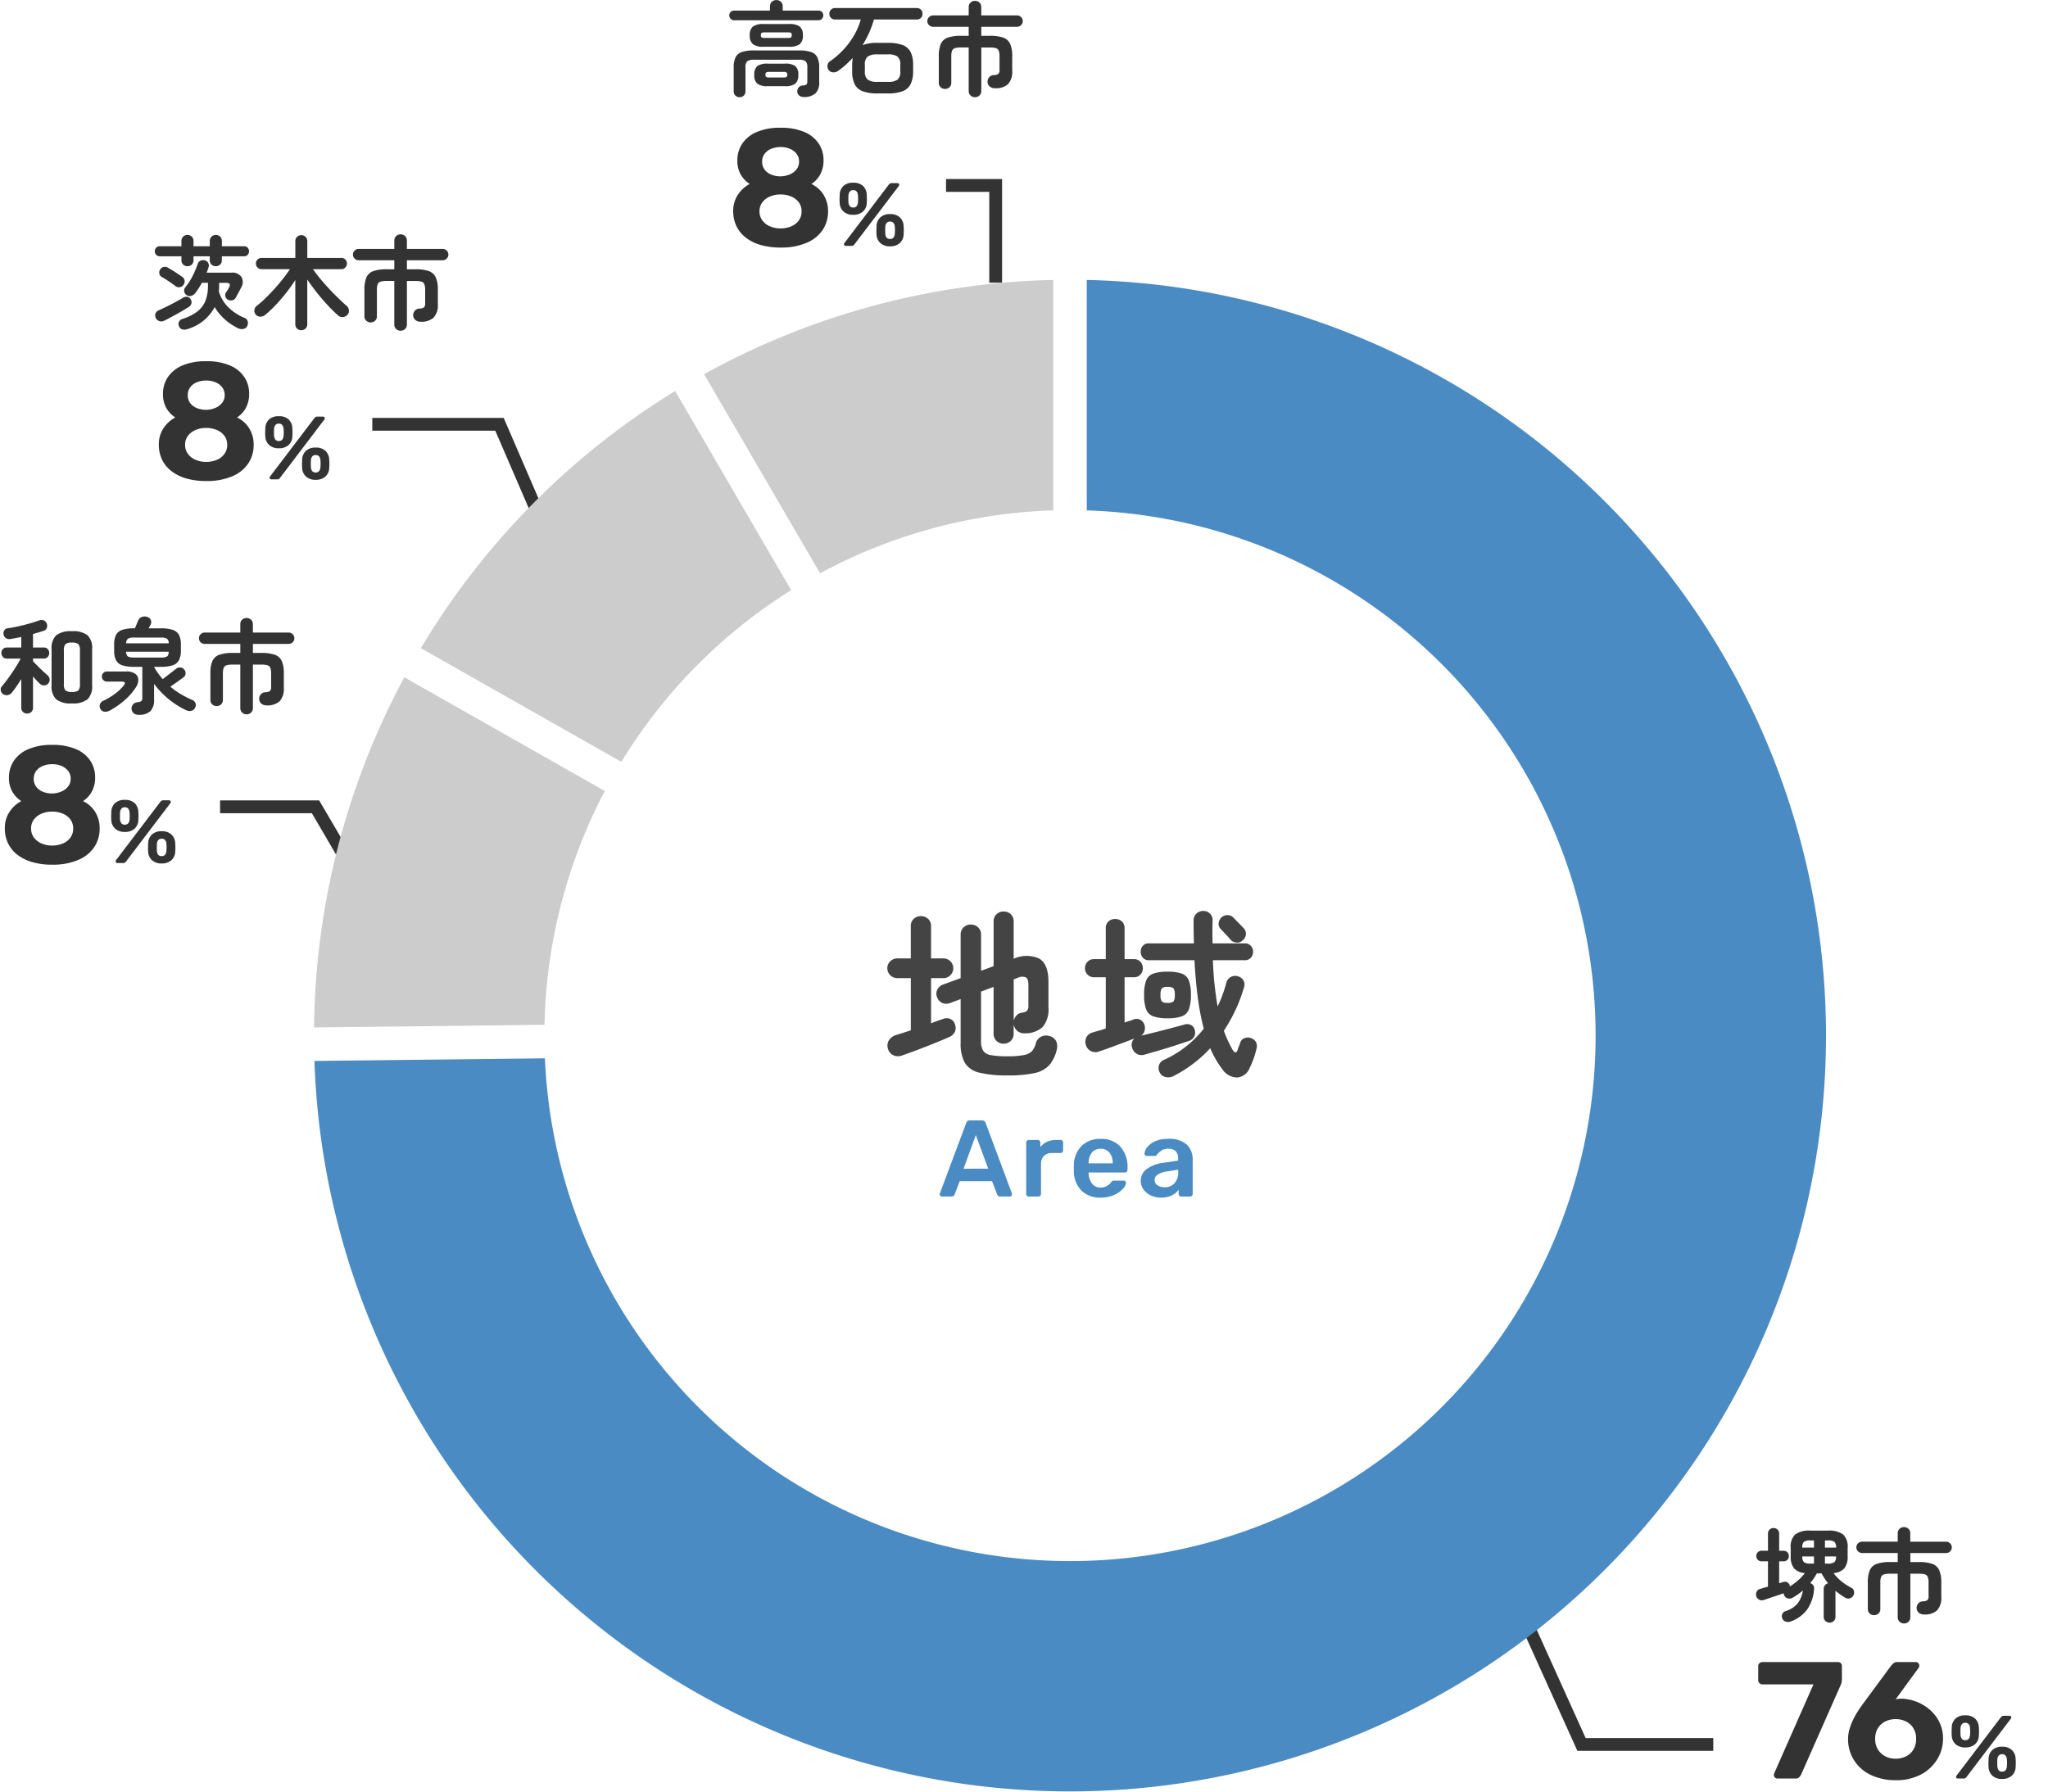 <svg xmlns="http://www.w3.org/2000/svg" width="320" height="280" viewBox="0 0 320 280"><defs><clipPath id="a"><path transform="translate(762.5 2084.03)" fill="#fff" d="M0 0h320v280H0z"/></clipPath></defs><g transform="translate(-762.5 -2084.03)" clip-path="url(#a)"><path d="M1030.199 2357.658h-21.234l-.266-.588-8.18-18.107 1.823-.824 7.914 17.52h19.943zm-181.568-186.065l-8.742-20.248H820.67v-2h20.533l9.263 21.455zm70.443-43.388h-2v-14.191h-6.756v-2h8.756zm-104.098 89.332q-2.948-5.057-3.751-6.414h-14.337v-2h15.481l.29.492c.013.023 1.375 2.334 4.045 6.914zm233.405 120.088a.923.923 0 01-.656-.256.88.88 0 01-.272-.672v-4.32a.886.886 0 01.2-.6.884.884 0 01.488-.3 9.779 9.779 0 01-1.024-1.552h-.736a8.671 8.671 0 01-1.04 1.536.753.753 0 01.464.312.782.782 0 01.144.552 6.362 6.362 0 01-1.096 3.272 5.551 5.551 0 01-2.52 1.836 1.2 1.2 0 01-.816.032.862.862 0 01-.544-.528.814.814 0 01.02-.688.829.829 0 01.508-.432 3.782 3.782 0 001.9-1.232 4.245 4.245 0 00.8-1.984 10.05 10.05 0 01-1.584 1.12.988.988 0 01-.744.12.849.849 0 01-.58-.444q-.032-.08-.064-.176a.6.6 0 01-.036-.188q-.448.16-1.04.36l-1.14.384-.936.312a.922.922 0 01-.7-.048.887.887 0 01-.456-.56.912.912 0 01.056-.7.864.864 0 01.552-.432l.576-.168.64-.184v-3.956h-1.004a.772.772 0 01-.592-.244.835.835 0 01-.224-.592.815.815 0 01.224-.576.772.772 0 01.592-.24h1.008v-2.672a.836.836 0 01.256-.64.859.859 0 01.608-.24.879.879 0 01.624.24.836.836 0 01.256.64v2.68h.7a.772.772 0 01.592.24.815.815 0 01.224.576.835.835 0 01-.216.584.772.772 0 01-.592.24h-.708v3.424l.592-.176a.872.872 0 01.648.024.762.762 0 01.408.5.526.526 0 00.032.16 10.539 10.539 0 001.28-.96 7.594 7.594 0 001.072-1.128 2.519 2.519 0 01-1.7-.736 2.887 2.887 0 01-.528-1.92v-1.28a2.629 2.629 0 01.712-2.112 3.705 3.705 0 012.36-.592h2.736a3.742 3.742 0 012.368.592 2.612 2.612 0 01.72 2.112v1.28a2.919 2.919 0 01-.52 1.92 2.486 2.486 0 01-1.688.736 7.492 7.492 0 001.24 1.288 9.946 9.946 0 001.58 1.028.725.725 0 01.384.528.989.989 0 01-.112.672.9.9 0 01-.584.44.92.92 0 01-.728-.136 11.307 11.307 0 01-1.472-1.052v4.048a.88.88 0 01-.272.672.9.9 0 01-.64.256zm-3.008-9.228h.56v-1.12h-1.824a1.155 1.155 0 00.264.9 1.656 1.656 0 001 .22zm-1.264-2.5h1.824v-1.12h-.56a1.707 1.707 0 00-1 .208 1.153 1.153 0 00-.264.912zm3.536 2.5h.464a1.656 1.656 0 001-.216 1.193 1.193 0 00.28-.9h-1.744zm0-2.5h1.748a1.189 1.189 0 00-.28-.912 1.707 1.707 0 00-1-.208h-.464zm12.348 11.856a.967.967 0 01-.688-.272.944.944 0 01-.288-.72v-6.784h-1.164a3.43 3.43 0 00-.952.1.7.7 0 00-.472.4 2.293 2.293 0 00-.128.872v4.132a.932.932 0 01-.28.712.975.975 0 01-.7.264.983.983 0 01-.684-.26.919.919 0 01-.288-.712v-4.132a4.823 4.823 0 01.312-1.928 1.829 1.829 0 011.08-.984 6.2 6.2 0 012.112-.288h1.168v-1.408h-5.568a.862.862 0 01-.632-.264.844.844 0 01-.264-.616.862.862 0 01.264-.632.862.862 0 01.632-.264h5.568v-1.3a.919.919 0 01.288-.712.983.983 0 01.684-.26 1 1 0 01.7.264.919.919 0 01.288.712v1.3h5.592a.862.862 0 01.632.264.862.862 0 01.264.632.844.844 0 01-.264.616.862.862 0 01-.632.264h-5.58v1.408h1.312a6.193 6.193 0 012.12.288 1.859 1.859 0 011.08.984 4.715 4.715 0 01.32 1.928v2.24a2.862 2.862 0 01-.656 2.112 2.839 2.839 0 01-2.048.64 1.185 1.185 0 01-.808-.272 1.01 1.01 0 01-.344-.72 1.029 1.029 0 01.24-.7.96.96 0 01.716-.36 1.275 1.275 0 00.736-.192.838.838 0 00.176-.624v-2.128a2.293 2.293 0 00-.128-.872.7.7 0 00-.456-.4 3.327 3.327 0 00-.952-.1h-1.308v6.78a.944.944 0 01-.288.72.987.987 0 01-.712.272zm-19.782 24.234a.509.509 0 01-.39-.169.574.574 0 01-.156-.4.639.639 0 01.052-.234l6.136-13.913h-7.982a.646.646 0 01-.455-.184.582.582 0 01-.195-.442v-2.21a.611.611 0 01.195-.468.646.646 0 01.455-.182h11.778a.624.624 0 01.481.182.661.661 0 01.169.468v1.95a2.57 2.57 0 01-.065.637 2.639 2.639 0 01-.195.507l-6.11 13.834a2.181 2.181 0 01-.273.39.751.751 0 01-.611.234zm18.538.26a8.827 8.827 0 01-3.965-.832 6.291 6.291 0 01-2.6-2.3 6.1 6.1 0 01-.923-3.315 5.4 5.4 0 01.232-1.561 9.577 9.577 0 01.572-1.469 12.33 12.33 0 01.689-1.235q.351-.546.585-.884l4.68-6.344q.13-.13.338-.325a.8.8 0 01.572-.195h2.914a.509.509 0 01.39.169.574.574 0 01.156.4.707.707 0 01-.026.195.323.323 0 01-.078.143l-3.592 4.917a3.284 3.284 0 01.481-.078q.273-.026.481-.026a7.162 7.162 0 012.4.52 6.971 6.971 0 012.067 1.287 6.125 6.125 0 011.443 1.937 5.727 5.727 0 01.533 2.5 6.113 6.113 0 01-.9 3.224 6.564 6.564 0 01-2.536 2.375 8.079 8.079 0 01-3.913.897zm-.056-3.354a3.6 3.6 0 001.586-.351 2.8 2.8 0 001.174-1.055 3.108 3.108 0 00.442-1.69 3.092 3.092 0 00-.442-1.7 2.823 2.823 0 00-1.17-1.04 3.6 3.6 0 00-1.59-.352 3.6 3.6 0 00-1.586.351 2.823 2.823 0 00-1.17 1.04 3.092 3.092 0 00-.442 1.7 3.04 3.04 0 00.455 1.69 2.9 2.9 0 001.17 1.053 3.521 3.521 0 001.573.354zm9.748 3.094q-.308 0-.308-.28a.241.241 0 01.06-.154l6.916-9.1a.97.97 0 01.2-.2.477.477 0 01.28-.07h.868q.308 0 .308.28a.241.241 0 01-.056.154l-6.916 9.1a1.092 1.092 0 01-.189.2.472.472 0 01-.287.07zm6.888.07a2.15 2.15 0 01-1.505-.5 1.913 1.913 0 01-.609-1.344 6.415 6.415 0 01-.021-.644q.007-.28.021-.672a1.94 1.94 0 01.578-1.362 2.124 2.124 0 011.533-.518 2.124 2.124 0 011.533.518 1.94 1.94 0 01.581 1.358q.028.392.028.672t-.028.644a1.84 1.84 0 01-.609 1.344 2.182 2.182 0 01-1.502.504zm0-1.148a.7.7 0 00.42-.112.686.686 0 00.231-.294 1.179 1.179 0 00.091-.378q.028-.322.028-.581t-.028-.581a.985.985 0 00-.182-.532.637.637 0 00-.56-.238.619.619 0 00-.553.238 1.124 1.124 0 00-.189.532q-.014.322-.014.581t.014.581a2.031 2.031 0 00.091.378.583.583 0 00.224.294.734.734 0 00.427.112zm-5.754-3.78a2.169 2.169 0 01-1.505-.5 1.888 1.888 0 01-.609-1.337 6.321 6.321 0 01-.021-.637q.007-.273.021-.665a1.931 1.931 0 01.581-1.365 2.142 2.142 0 011.533-.511 2.137 2.137 0 011.54.511 1.945 1.945 0 01.578 1.368q.028.392.028.665t-.028.637a1.828 1.828 0 01-.6 1.337 2.2 2.2 0 01-1.518.497zm0-1.134a.7.7 0 00.418-.108.686.686 0 00.231-.294 1.159 1.159 0 00.091-.364q.028-.336.028-.595t-.028-.567a1.022 1.022 0 00-.182-.539.63.63 0 00-.56-.245.611.611 0 00-.553.245 1.169 1.169 0 00-.189.539q-.014.308-.014.567t.014.595a1.757 1.757 0 00.1.364.639.639 0 00.224.294.7.7 0 00.42.108z" fill="#333"/><path d="M919.932 2252.102a17.675 17.675 0 01-4.41-.434 3.564 3.564 0 01-2.268-1.538 6.142 6.142 0 01-.654-3.124v-6.832l-1.652.616a1.636 1.636 0 01-1.19 0 1.439 1.439 0 01-.826-.9 1.4 1.4 0 01.014-1.176 1.6 1.6 0 01.91-.812l2.744-1.004v-6.748a1.554 1.554 0 01.462-1.19 1.594 1.594 0 011.134-.434 1.594 1.594 0 011.134.434 1.554 1.554 0 01.462 1.19v5.6l1.96-.728v-6.972a1.474 1.474 0 01.462-1.148 1.588 1.588 0 011.106-.42 1.588 1.588 0 011.106.42 1.474 1.474 0 01.462 1.148v5.824a4.8 4.8 0 013.962-.042q1.47.826 1.47 3.654v3.976a4.337 4.337 0 01-.882 3.052 3.954 3.954 0 01-2.786 1.008 1.711 1.711 0 01-1.152-.336 1.7 1.7 0 01-.616-1.064v1.428a1.518 1.518 0 01-.462 1.162 1.559 1.559 0 01-1.106.434 1.559 1.559 0 01-1.106-.434 1.518 1.518 0 01-.462-1.162v-7.28l-1.96.728v7.732a2.858 2.858 0 00.322 1.5 1.76 1.76 0 001.218.7 14 14 0 002.6.182 12.8 12.8 0 002.59-.2 2.234 2.234 0 001.26-.644 3.018 3.018 0 00.574-1.2 1.573 1.573 0 01.826-1.022 1.732 1.732 0 011.386-.07 1.536 1.536 0 011.008.882 2.06 2.06 0 01.028 1.3 5.672 5.672 0 01-1.158 2.348 4.308 4.308 0 01-2.3 1.232 19.052 19.052 0 01-4.21.364zm-16.432-3.136a1.8 1.8 0 01-1.414-.014 1.584 1.584 0 01-.854-1.05 1.569 1.569 0 01.168-1.302 2.04 2.04 0 011.176-.826q.42-.14 1.008-.322t1.232-.406v-8.148h-2.132a1.477 1.477 0 01-1.078-.462 1.477 1.477 0 01-.462-1.078 1.463 1.463 0 01.462-1.092 1.5 1.5 0 011.078-.448h2.128v-5.04a1.474 1.474 0 01.462-1.148 1.588 1.588 0 011.106-.42 1.624 1.624 0 011.134.42 1.474 1.474 0 01.462 1.148v5.04h1.932a1.486 1.486 0 011.092.448 1.486 1.486 0 01.448 1.092 1.5 1.5 0 01-.448 1.078 1.463 1.463 0 01-1.092.462h-1.932v7.056q.5-.2.966-.364t.826-.28a1.474 1.474 0 011.2-.042 1.312 1.312 0 01.728.8 1.666 1.666 0 01.032 1.162 1.728 1.728 0 01-1.008.91q-.672.308-1.6.686t-1.96.784q-1.036.406-1.988.756t-1.672.6zm17.388-5.4a1.841 1.841 0 01.448-.84 1.279 1.279 0 01.812-.42 1.568 1.568 0 00.84-.322 1.252 1.252 0 00.2-.826v-3.228q0-.9-.392-1.148a1.575 1.575 0 00-1.316.084l-.588.224zm25 8.624a1.8 1.8 0 01-1.316.154 1.321 1.321 0 01-.872-.714 1.476 1.476 0 01-.112-1.12 1.336 1.336 0 01.784-.84 16.521 16.521 0 006.216-4.872 39.78 39.78 0 01-.938-4.9q-.35-2.66-.518-5.8h-7.108a1.186 1.186 0 01-.952-.392 1.375 1.375 0 01-.336-.924 1.36 1.36 0 01.336-.938 1.207 1.207 0 01.952-.378h7.028q-.028-.868-.042-1.75t-.01-1.806a1.418 1.418 0 01.448-1.106 1.531 1.531 0 011.064-.406 1.455 1.455 0 011.05.42 1.367 1.367 0 01.406 1.092q-.056 1.82 0 3.556h5.012a1.251 1.251 0 01.966.378 1.328 1.328 0 01.35.938 1.342 1.342 0 01-.35.924 1.229 1.229 0 01-.966.392h-4.96q.056 1.96.252 3.766t.476 3.458q.42-.868.77-1.806a19.061 19.061 0 00.6-1.918 1.406 1.406 0 01.756-.91 1.406 1.406 0 011.148-.042 1.322 1.322 0 01.812 1.82 23.528 23.528 0 01-1.33 3.5 25.888 25.888 0 01-1.776 3.164 18.924 18.924 0 001.4 3.024q.476.728.756-.056a4.115 4.115 0 01.2-.56 5.181 5.181 0 00.2-.532 1.049 1.049 0 01.63-.714 1.475 1.475 0 011.078-.014 1.443 1.443 0 01.742.588 1.39 1.39 0 01.1 1.036 13.52 13.52 0 01-.434 1.5 10.974 10.974 0 01-.63 1.5 2.307 2.307 0 01-1.946 1.526 2.823 2.823 0 01-2.338-1.3 14.783 14.783 0 01-1.886-3.282 20 20 0 01-2.674 2.436 20.186 20.186 0 01-3.038 1.904zm-4.564-3.336a1.47 1.47 0 01-1.232-.14 1.578 1.578 0 01-.7-.952 1.345 1.345 0 01.364-1.432l-1.848.7q-1.036.392-2 .742t-1.638.574a1.618 1.618 0 01-1.288-.028 1.544 1.544 0 01-.812-.98 1.575 1.575 0 01.084-1.2 1.484 1.484 0 011.008-.756q.42-.14.952-.28t1.064-.336v-8.008h-1.85a1.317 1.317 0 01-1.008-.42 1.391 1.391 0 01-.392-.98 1.425 1.425 0 01.392-1.008 1.317 1.317 0 011.008-.42h1.848v-4.788a1.412 1.412 0 01.42-1.106 1.492 1.492 0 011.036-.378 1.53 1.53 0 011.064.378 1.412 1.412 0 01.42 1.106v4.788h1.456a1.306 1.306 0 011.022.42 1.455 1.455 0 01.378 1.008 1.419 1.419 0 01-.378.98 1.306 1.306 0 01-1.022.42h-1.456v7.084q.364-.14.7-.238t.616-.21a1.3 1.3 0 011.12 0 1.4 1.4 0 01.672.812 1.689 1.689 0 01.014.938 1.274 1.274 0 01-.546.742q.98-.224 2.212-.532t2.45-.63q1.218-.322 2.114-.574a1.322 1.322 0 011.032.08 1.116 1.116 0 01.588.812 1.369 1.369 0 01-.112 1.022 1.416 1.416 0 01-.84.658l-1.47.49q-.882.294-1.876.6t-1.932.574zm3.612-5.684a6.7 6.7 0 01-2.212-.294 1.851 1.851 0 01-1.134-1.092 6.236 6.236 0 01-.322-2.254 6.217 6.217 0 01.322-2.268 1.853 1.853 0 011.134-1.078 6.7 6.7 0 012.212-.294 6.567 6.567 0 012.2.294 1.854 1.854 0 011.12 1.078 6.218 6.218 0 01.322 2.268 6.236 6.236 0 01-.322 2.254 1.852 1.852 0 01-1.12 1.092 6.567 6.567 0 01-2.2.294zm11.7-12.152a1.143 1.143 0 01-.938.322 1.375 1.375 0 01-.966-.49 5.141 5.141 0 00-.448-.518q-.308-.322-.6-.644t-.462-.49a1.089 1.089 0 01-.308-.9 1.417 1.417 0 01.42-.868 1.386 1.386 0 01.938-.378 1.232 1.232 0 01.938.378q.168.168.476.49t.63.644q.322.322.462.49a1.209 1.209 0 01.392 1.008 1.381 1.381 0 01-.53.956zm-11.7 9.744a1.287 1.287 0 00.924-.224 1.694 1.694 0 00.2-1.008 1.763 1.763 0 00-.2-1.036 1.287 1.287 0 00-.924-.224 1.234 1.234 0 00-.9.224 1.763 1.763 0 00-.2 1.036 1.694 1.694 0 00.2 1.008 1.234 1.234 0 00.9.224z" fill="#444"/><path d="M773.728 2193.961a3.645 3.645 0 01-2.456-.644 2.819 2.819 0 01-.712-2.172v-5.664a2.791 2.791 0 01.712-2.16 3.678 3.678 0 012.456-.64 3.678 3.678 0 012.456.64 2.791 2.791 0 01.712 2.16v5.68a2.8 2.8 0 01-.712 2.156 3.645 3.645 0 01-2.456.644zm-6.992 1.584a.911.911 0 01-.648-.248.888.888 0 01-.264-.68v-4.464q-.384.624-.776 1.192t-.712.952a1.041 1.041 0 01-.648.368.934.934 0 01-.712-.16.873.873 0 01-.36-.588.771.771 0 01.2-.656q.32-.368.72-.9t.816-1.144q.416-.608.776-1.2t.6-1.056h-2.16a.791.791 0 01-.616-.264.875.875 0 01-.232-.608.867.867 0 01.232-.616.8.8 0 01.616-.248h2.256v-1.648q-.448.1-.872.176t-.792.144a1.038 1.038 0 01-.7-.112.868.868 0 01-.4-.592.89.89 0 01.112-.648.714.714 0 01.54-.328q.512-.064 1.176-.2t1.36-.312q.7-.176 1.328-.368t1.064-.352a.97.97 0 01.7.008.8.8 0 01.464.5.986.986 0 01.008.688.752.752 0 01-.488.432q-.656.224-1.664.5v2.112h1.668a.823.823 0 01.632.248.867.867 0 01.232.616.875.875 0 01-.232.608.81.81 0 01-.632.256h-1.664v.416q.272.3.7.736t.864.832q.432.4.688.624a.854.854 0 01.336.624.864.864 0 01-.224.672.812.812 0 01-.632.288.97.97 0 01-.664-.256q-.208-.192-.488-.488t-.584-.648v4.864a.888.888 0 01-.264.68.932.932 0 01-.66.248zm6.992-3.376a1.443 1.443 0 001.032-.252 1.5 1.5 0 00.232-.976v-5.252a1.5 1.5 0 00-.232-.972 1.443 1.443 0 00-1.032-.256 1.413 1.413 0 00-1.016.256 1.5 1.5 0 00-.232.976v5.244a1.5 1.5 0 00.232.976 1.413 1.413 0 001.016.256zm10.4 3.568a1.1 1.1 0 01-.744-.24.974.974 0 01-.328-.656.945.945 0 01.208-.7 1.034 1.034 0 01.688-.36 1.226 1.226 0 00.648-.2.772.772 0 00.136-.536v-4.8h-1.264a5.865 5.865 0 01-1.872-.24 1.649 1.649 0 01-.976-.8 3.311 3.311 0 01-.288-1.5v-.944a3.259 3.259 0 01.288-1.5 1.657 1.657 0 01.976-.792 5.865 5.865 0 011.872-.24h.1q.144-.32.3-.7t.248-.584a.9.9 0 01.584-.5 1.174 1.174 0 01.776-.008.835.835 0 01.592.5.876.876 0 01-.032.7q-.064.112-.144.264t-.16.328h1.888a5.788 5.788 0 011.864.24 1.689 1.689 0 01.976.792 3.184 3.184 0 01.3 1.5v.944a3.234 3.234 0 01-.3 1.5 1.681 1.681 0 01-.976.8 5.788 5.788 0 01-1.864.24h-1.04v.048a12.874 12.874 0 001.336 1.876q.32-.24.72-.552t.768-.592q.368-.28.56-.44a.951.951 0 01.672-.24.857.857 0 01.624.3.9.9 0 01.232.64.722.722 0 01-.312.592q-.224.16-.584.424t-.752.536q-.392.272-.728.512a11.9 11.9 0 001.608 1.152 15.09 15.09 0 001.832.928.84.84 0 01.488.52.822.822 0 01-.072.7.856.856 0 01-.608.48 1.193 1.193 0 01-.768-.1 13.171 13.171 0 01-2.816-1.788 13.715 13.715 0 01-2.208-2.324v2.468a2.463 2.463 0 01-.56 1.776 2.563 2.563 0 01-1.888.576zm-4.512-.64a1.391 1.391 0 01-.768.16.781.781 0 01-.624-.384.9.9 0 01-.124-.736.927.927 0 01.536-.576 10.9 10.9 0 001.872-1.136 7.431 7.431 0 001.316-1.248q.48-.624-.288-.624h-2.32a.772.772 0 01-.568-.232.772.772 0 01-.232-.568.754.754 0 01.232-.552.772.772 0 01.568-.232h2.96a2.382 2.382 0 011.448.36 1.168 1.168 0 01.488.936 2.136 2.136 0 01-.4 1.216 9.914 9.914 0 01-1.76 2 12.46 12.46 0 01-2.336 1.616zm3.856-8.3h4.144a1.947 1.947 0 00.976-.168q.256-.168.272-.744h-6.656a.926.926 0 00.28.744 1.942 1.942 0 00.984.164zm-1.264-2.228h6.656a.845.845 0 00-.28-.72 1.876 1.876 0 00-.968-.176h-4.144a1.871 1.871 0 00-.976.176.894.894 0 00-.288.72zm18.816 11.1a.967.967 0 01-.688-.272.944.944 0 01-.288-.72v-6.78h-1.168a3.43 3.43 0 00-.952.1.7.7 0 00-.472.4 2.293 2.293 0 00-.128.872v4.132a.932.932 0 01-.28.712.975.975 0 01-.7.264.983.983 0 01-.684-.26.919.919 0 01-.288-.712v-4.132a4.823 4.823 0 01.312-1.928 1.829 1.829 0 011.08-.984 6.2 6.2 0 012.112-.288h1.168v-1.408h-5.568a.862.862 0 01-.632-.264.844.844 0 01-.264-.616.862.862 0 01.264-.632.862.862 0 01.632-.264h5.568v-1.3a.919.919 0 01.288-.712.983.983 0 01.688-.264 1 1 0 01.7.264.919.919 0 01.288.712v1.3h5.588a.862.862 0 01.632.264.862.862 0 01.264.632.844.844 0 01-.264.616.862.862 0 01-.632.264h-5.584v1.408h1.312a6.193 6.193 0 012.12.288 1.859 1.859 0 011.08.984 4.715 4.715 0 01.32 1.928v2.244a2.862 2.862 0 01-.656 2.112 2.839 2.839 0 01-2.048.64 1.185 1.185 0 01-.808-.272 1.01 1.01 0 01-.344-.72 1.029 1.029 0 01.24-.7.96.96 0 01.72-.36 1.275 1.275 0 00.736-.192.838.838 0 00.176-.624v-2.128a2.293 2.293 0 00-.128-.872.7.7 0 00-.456-.4 3.327 3.327 0 00-.952-.1h-1.312v6.78a.944.944 0 01-.288.72.987.987 0 01-.704.272zm-30.366 23.498a10.911 10.911 0 01-3.211-.429 6.778 6.778 0 01-2.327-1.2 4.972 4.972 0 01-1.4-1.794 5.359 5.359 0 01-.468-2.249 4.531 4.531 0 01.728-2.574 5.067 5.067 0 011.846-1.69 4.248 4.248 0 01-1.426-1.517 4.384 4.384 0 01-.5-2.145 4.663 4.663 0 01.754-2.626 5.135 5.135 0 012.246-1.82 9.133 9.133 0 013.757-.676 9.121 9.121 0 013.718.663 5.063 5.063 0 012.236 1.807 4.663 4.663 0 01.754 2.626 4.555 4.555 0 01-.494 2.158 4.108 4.108 0 01-1.4 1.534 4.478 4.478 0 011.9 1.69 4.786 4.786 0 01.7 2.6 5.161 5.161 0 01-.835 2.882 5.594 5.594 0 01-2.5 2.015 10.019 10.019 0 01-4.078.745zm0-2.99a4.16 4.16 0 001.664-.325 2.761 2.761 0 001.183-.923 2.345 2.345 0 00.429-1.4 2.33 2.33 0 00-.429-1.422 2.8 2.8 0 00-1.183-.91 4.16 4.16 0 00-1.664-.325 4.135 4.135 0 00-1.677.325 2.914 2.914 0 00-1.181.91 2.283 2.283 0 00-.442 1.417 2.3 2.3 0 00.442 1.4 2.869 2.869 0 001.183.923 4.135 4.135 0 001.675.33zm0-8.138a3.9 3.9 0 001.456-.312 2.6 2.6 0 001.04-.793 1.885 1.885 0 00.39-1.183 1.969 1.969 0 00-.377-1.209 2.5 2.5 0 00-1.027-.793 3.646 3.646 0 00-1.482-.286 3.739 3.739 0 00-1.495.286 2.4 2.4 0 00-1.027.793 2.018 2.018 0 00-.364 1.209 2.018 2.018 0 00.364 1.209 2.4 2.4 0 001.027.793 3.739 3.739 0 001.495.286zm10.212 10.868q-.308 0-.308-.28a.241.241 0 01.056-.154l6.916-9.1a.97.97 0 01.2-.2.477.477 0 01.28-.07h.868q.308 0 .308.28a.241.241 0 01-.056.154l-6.916 9.1a1.092 1.092 0 01-.189.2.472.472 0 01-.287.07zm6.888.07a2.15 2.15 0 01-1.5-.5 1.913 1.913 0 01-.609-1.344 6.414 6.414 0 01-.021-.644q.007-.28.021-.672a1.94 1.94 0 01.581-1.358 2.124 2.124 0 011.533-.518 2.124 2.124 0 011.533.518 1.94 1.94 0 01.581 1.358q.028.392.028.672t-.028.644a1.84 1.84 0 01-.609 1.344 2.182 2.182 0 01-1.51.5zm0-1.148a.7.7 0 00.42-.112.686.686 0 00.231-.294 1.179 1.179 0 00.091-.378q.028-.322.028-.581t-.028-.581a.985.985 0 00-.182-.532.637.637 0 00-.56-.238.619.619 0 00-.553.238 1.124 1.124 0 00-.189.532q-.016.324-.016.581t.014.581a2.03 2.03 0 00.091.378.582.582 0 00.224.294.734.734 0 00.429.112zm-5.758-3.78a2.169 2.169 0 01-1.5-.5 1.888 1.888 0 01-.609-1.337 6.321 6.321 0 01-.021-.637q.007-.273.021-.665a1.931 1.931 0 01.581-1.365 2.142 2.142 0 011.528-.508 2.137 2.137 0 011.54.511 1.945 1.945 0 01.574 1.365q.028.392.028.665t-.028.637a1.828 1.828 0 01-.6 1.337 2.2 2.2 0 01-1.514.497zm0-1.134a.7.7 0 00.42-.112.686.686 0 00.231-.294 1.159 1.159 0 00.091-.364q.028-.336.028-.595t-.028-.567a1.022 1.022 0 00-.182-.539.63.63 0 00-.56-.245.611.611 0 00-.553.245 1.169 1.169 0 00-.189.539q-.014.308-.014.567t.014.595a1.757 1.757 0 00.1.364.639.639 0 00.224.294.7.7 0 00.418.112zm9.792-77.457a1.281 1.281 0 01-.816.048.769.769 0 01-.512-.512.8.8 0 010-.664.831.831 0 01.544-.456 7.447 7.447 0 002.344-1.176 3.985 3.985 0 001.256-1.672 6.23 6.23 0 00.384-2.288v-.512h-.944a13.622 13.622 0 01-1.024 1.6 1.3 1.3 0 01-.632.44.853.853 0 01-.76-.136.83.83 0 01-.352-.572.748.748 0 01.16-.6 10.071 10.071 0 001.136-1.764 13.782 13.782 0 00.816-1.912.821.821 0 01.472-.524.925.925 0 01.7-.016.8.8 0 01.5.44.866.866 0 01.008.664q-.128.416-.288.8h3.856a1.7 1.7 0 011.6.68 1.666 1.666 0 01-.048 1.624q-.224.448-.384.728t-.416.776a.9.9 0 01-.512.488.929.929 0 01-.7-.04.8.8 0 01-.44-.48.766.766 0 01.04-.64q.128-.192.24-.352a2.783 2.783 0 00.208-.352q.256-.464.152-.656t-.664-.192h-.976v.512a7.116 7.116 0 01-.048.816 5.668 5.668 0 001.424 2.432 7.493 7.493 0 002.544 1.7.814.814 0 01.544.552 1.066 1.066 0 01-.08.744.8.8 0 01-.616.456 1.343 1.343 0 01-.824-.12 8.775 8.775 0 01-2.06-1.384 7.847 7.847 0 01-1.576-1.92 7.045 7.045 0 01-4.256 3.44zm0-9.824a.943.943 0 01-.672-.256.9.9 0 01-.272-.688v-.608h-3.376a.74.74 0 01-.568-.232.782.782 0 01-.216-.552.782.782 0 01.216-.552.74.74 0 01.568-.232h3.376v-.8a.926.926 0 01.272-.7.927.927 0 01.672-.264.927.927 0 01.672.264.926.926 0 01.272.7v.8h2.544v-.8a.926.926 0 01.272-.7.927.927 0 01.672-.264.927.927 0 01.672.264.926.926 0 01.272.7v.8h3.472a.709.709 0 01.568.232.818.818 0 01.2.552.818.818 0 01-.2.552.709.709 0 01-.568.232h-3.476v.608a.9.9 0 01-.272.688.943.943 0 01-.672.256.943.943 0 01-.672-.256.9.9 0 01-.272-.688v-.608h-2.54v.608a.9.9 0 01-.272.688.943.943 0 01-.672.256zm-3.648 8.524a.985.985 0 01-.744.056.908.908 0 01-.536-.456.822.822 0 01-.072-.7.84.84 0 01.488-.52q.9-.4 1.912-.92t1.9-1.048a.95.95 0 01.712-.144.768.768 0 01.5.4.81.81 0 01.1.648.949.949 0 01-.44.552q-.48.3-1.144.688t-1.368.76q-.7.384-1.308.684zm1.76-5.42q-.256-.208-.64-.472t-.776-.52q-.392-.256-.7-.416a.779.779 0 01-.384-.512.844.844 0 01.1-.64.887.887 0 01.544-.42.832.832 0 01.672.1q.3.16.736.432t.856.552q.424.28.68.472a.792.792 0 01.352.576.866.866 0 01-.192.672.8.8 0 01-.584.352.862.862 0 01-.664-.176zm19.68 6.9a.943.943 0 01-.672-.256.9.9 0 01-.272-.688v-6.9q-.624.976-1.392 1.96t-1.6 1.872a18.534 18.534 0 01-1.684 1.592 1.192 1.192 0 01-.776.3.9.9 0 01-.728-.328.921.921 0 01-.208-.712.952.952 0 01.368-.648 16.529 16.529 0 001.344-1.18q.7-.68 1.408-1.464t1.332-1.576q.624-.792 1.1-1.512h-4.44a.836.836 0 01-.624-.264.857.857 0 01-.256-.616.849.849 0 01.256-.624.849.849 0 01.624-.256h5.28v-2.608a.9.9 0 01.272-.688.943.943 0 01.672-.256.923.923 0 01.656.256.9.9 0 01.272.688v2.608h5.328a.823.823 0 01.616.256.863.863 0 01.248.624.871.871 0 01-.248.616.811.811 0 01-.616.264h-4.452a25.392 25.392 0 001.592 2.016q.9 1.04 1.864 2.008t1.824 1.72a.964.964 0 01.344.672.9.9 0 01-.232.72 1.037 1.037 0 01-.7.344.948.948 0 01-.752-.248q-.8-.7-1.664-1.632t-1.676-1.96q-.808-1.032-1.48-2.024v6.976a.9.9 0 01-.272.688.923.923 0 01-.656.256zm15.5.08a.967.967 0 01-.688-.272.944.944 0 01-.288-.72v-6.788h-1.164a3.43 3.43 0 00-.952.1.7.7 0 00-.472.4 2.293 2.293 0 00-.128.872v4.132a.932.932 0 01-.28.712.975.975 0 01-.7.264.983.983 0 01-.684-.26.919.919 0 01-.288-.712v-4.132a4.823 4.823 0 01.312-1.928 1.829 1.829 0 011.08-.984 6.2 6.2 0 012.112-.288h1.168v-1.408h-5.568a.862.862 0 01-.632-.264.844.844 0 01-.264-.616.862.862 0 01.264-.632.862.862 0 01.632-.264h5.568v-1.3a.919.919 0 01.288-.712.983.983 0 01.688-.264 1 1 0 01.7.264.919.919 0 01.288.712v1.3h5.588a.862.862 0 01.632.264.862.862 0 01.264.632.844.844 0 01-.264.616.862.862 0 01-.632.264h-5.584v1.408h1.312a6.193 6.193 0 012.12.288 1.859 1.859 0 011.08.984 4.715 4.715 0 01.32 1.928v2.244a2.862 2.862 0 01-.656 2.112 2.839 2.839 0 01-2.048.64 1.185 1.185 0 01-.808-.272 1.01 1.01 0 01-.344-.72 1.029 1.029 0 01.24-.7.96.96 0 01.72-.36 1.275 1.275 0 00.736-.192.838.838 0 00.176-.624v-2.128a2.293 2.293 0 00-.128-.872.7.7 0 00-.456-.4 3.327 3.327 0 00-.952-.1h-1.312v6.78a.944.944 0 01-.288.72.987.987 0 01-.704.272zm-30.362 23.489a10.911 10.911 0 01-3.211-.429 6.778 6.778 0 01-2.327-1.2 4.972 4.972 0 01-1.4-1.794 5.359 5.359 0 01-.468-2.249 4.531 4.531 0 01.728-2.574 5.067 5.067 0 011.846-1.69 4.248 4.248 0 01-1.426-1.517 4.384 4.384 0 01-.5-2.145 4.663 4.663 0 01.754-2.626 5.135 5.135 0 012.246-1.82 9.133 9.133 0 013.757-.676 9.121 9.121 0 013.718.663 5.063 5.063 0 012.236 1.807 4.663 4.663 0 01.754 2.626 4.555 4.555 0 01-.494 2.158 4.108 4.108 0 01-1.4 1.534 4.478 4.478 0 011.9 1.69 4.786 4.786 0 01.7 2.6 5.161 5.161 0 01-.835 2.882 5.594 5.594 0 01-2.5 2.015 10.019 10.019 0 01-4.078.745zm0-2.99a4.16 4.16 0 001.664-.325 2.761 2.761 0 001.183-.923 2.345 2.345 0 00.429-1.4 2.33 2.33 0 00-.429-1.422 2.8 2.8 0 00-1.183-.91 4.16 4.16 0 00-1.664-.325 4.135 4.135 0 00-1.677.325 2.914 2.914 0 00-1.181.91 2.283 2.283 0 00-.442 1.417 2.3 2.3 0 00.442 1.4 2.869 2.869 0 001.183.923 4.135 4.135 0 001.675.33zm0-8.138a3.9 3.9 0 001.456-.312 2.6 2.6 0 001.04-.793 1.885 1.885 0 00.39-1.183 1.969 1.969 0 00-.377-1.209 2.5 2.5 0 00-1.027-.793 3.646 3.646 0 00-1.482-.286 3.739 3.739 0 00-1.495.286 2.4 2.4 0 00-1.027.793 2.018 2.018 0 00-.364 1.209 2.018 2.018 0 00.364 1.209 2.4 2.4 0 001.027.793 3.739 3.739 0 001.495.286zm10.212 10.868q-.308 0-.308-.28a.241.241 0 01.056-.154l6.916-9.1a.97.97 0 01.2-.2.477.477 0 01.28-.07h.868q.308 0 .308.28a.241.241 0 01-.056.154l-6.916 9.1a1.092 1.092 0 01-.189.2.472.472 0 01-.287.07zm6.888.07a2.15 2.15 0 01-1.5-.5 1.913 1.913 0 01-.609-1.344 6.414 6.414 0 01-.021-.644q.007-.28.021-.672a1.94 1.94 0 01.581-1.358 2.124 2.124 0 011.533-.518 2.124 2.124 0 011.533.518 1.94 1.94 0 01.581 1.358q.028.392.028.672t-.028.644a1.84 1.84 0 01-.609 1.344 2.182 2.182 0 01-1.51.5zm0-1.148a.7.7 0 00.42-.112.686.686 0 00.231-.294 1.179 1.179 0 00.091-.378q.028-.322.028-.581t-.028-.581a.985.985 0 00-.182-.532.637.637 0 00-.56-.238.619.619 0 00-.553.238 1.124 1.124 0 00-.189.532q-.016.324-.016.581t.014.581a2.03 2.03 0 00.091.378.582.582 0 00.224.294.734.734 0 00.429.112zm-5.758-3.78a2.169 2.169 0 01-1.5-.5 1.888 1.888 0 01-.609-1.337 6.321 6.321 0 01-.021-.637q.007-.273.021-.665a1.931 1.931 0 01.581-1.365 2.142 2.142 0 011.528-.508 2.137 2.137 0 011.54.511 1.945 1.945 0 01.574 1.365q.028.392.028.665t-.028.637a1.828 1.828 0 01-.6 1.337 2.2 2.2 0 01-1.514.497zm0-1.134a.7.7 0 00.42-.112.686.686 0 00.231-.294 1.159 1.159 0 00.091-.364q.028-.336.028-.595t-.028-.567a1.022 1.022 0 00-.182-.539.63.63 0 00-.56-.245.611.611 0 00-.553.245 1.169 1.169 0 00-.189.539q-.014.308-.014.567t.014.595a1.757 1.757 0 00.1.364.639.639 0 00.224.294.7.7 0 00.418.112zm72.004-53.731a.939.939 0 01-.656-.248.855.855 0 01-.272-.664v-3.744a3.6 3.6 0 01.288-1.576 1.66 1.66 0 01.984-.832 5.888 5.888 0 011.912-.248h6.988a5.876 5.876 0 011.92.248 1.659 1.659 0 01.976.832 3.6 3.6 0 01.292 1.576v2.32a2.314 2.314 0 01-.576 1.728 2.642 2.642 0 01-1.856.576 1.054 1.054 0 01-.68-.224.817.817 0 01-.312-.592.992.992 0 01.208-.672.884.884 0 01.672-.32 1.022 1.022 0 00.576-.168.927.927 0 00.112-.568v-2.08a1.33 1.33 0 00-.256-.952 1.615 1.615 0 00-1.076-.248h-6.988a1.651 1.651 0 00-1.08.248 1.3 1.3 0 00-.264.952v3.744a.855.855 0 01-.272.664.919.919 0 01-.64.248zm3.776-7.888a2.744 2.744 0 01-1.7-.4 1.69 1.69 0 01-.492-1.376 1.687 1.687 0 01.488-1.384 2.788 2.788 0 011.7-.392h3.9a2.822 2.822 0 011.72.392 1.687 1.687 0 01.488 1.384 1.69 1.69 0 01-.488 1.376 2.778 2.778 0 01-1.72.4zm-4.624-4.144a.727.727 0 01-.56-.224.75.75 0 01-.208-.528.743.743 0 01.208-.536.741.741 0 01.56-.216h5.584v-.656a.931.931 0 01.3-.72 1.015 1.015 0 01.708-.272.987.987 0 01.7.272.944.944 0 01.288.72v.656h5.584a.715.715 0 01.552.216.759.759 0 01.2.536.767.767 0 01-.2.528.7.7 0 01-.552.224zm5.248 10.304a2.611 2.611 0 01-1.64-.392 1.7 1.7 0 01-.472-1.368 1.693 1.693 0 01.472-1.376 2.653 2.653 0 011.64-.384h2.656a2.648 2.648 0 011.648.384 1.71 1.71 0 01.464 1.376 1.713 1.713 0 01-.464 1.368 2.606 2.606 0 01-1.648.392zm-.512-7.536h3.7a.779.779 0 00.456-.092.441.441 0 00.1-.344q0-.272-.1-.352a.844.844 0 00-.456-.08h-3.7a.891.891 0 00-.464.08q-.112.08-.112.352a.421.421 0 00.112.344.822.822 0 00.464.092zm.688 6.176h2.3a.783.783 0 00.448-.088.421.421 0 00.12-.344.421.421 0 00-.112-.344.783.783 0 00-.452-.092h-2.3a.744.744 0 00-.432.088.421.421 0 00-.112.344.421.421 0 00.108.348.744.744 0 00.432.088zm16.976 2.496a6.478 6.478 0 01-2.328-.344 2.274 2.274 0 01-1.256-1.112 4.526 4.526 0 01-.384-2.016v-.96q0-.32.024-.592t.056-.528q-.5.544-1.064 1.056a13.8 13.8 0 01-1.192.96 1.247 1.247 0 01-.8.24.884.884 0 01-.72-.4 1.019 1.019 0 01-.152-.72.825.825 0 01.376-.608 12.3 12.3 0 002.12-1.832 12.557 12.557 0 001.664-2.256 10.332 10.332 0 001.032-2.44h-4.016a.848.848 0 01-.648-.264.891.891 0 01-.248-.632.891.891 0 01.248-.632.848.848 0 01.648-.264h12.768a.842.842 0 01.656.264.907.907 0 01.24.632.907.907 0 01-.24.632.842.842 0 01-.656.264h-6.7a15.389 15.389 0 01-1.776 4 6.386 6.386 0 012.352-.352h1.584a6.478 6.478 0 012.324.34 2.281 2.281 0 011.256 1.1 4.516 4.516 0 01.384 2.024v.96a4.526 4.526 0 01-.384 2.016 2.274 2.274 0 01-1.256 1.12 6.478 6.478 0 01-2.328.344zm0-1.808h1.584a2.544 2.544 0 001.536-.344 1.624 1.624 0 00.432-1.32v-.96a1.621 1.621 0 00-.432-1.332 2.592 2.592 0 00-1.536-.336h-1.584a2.633 2.633 0 00-1.544.336 1.6 1.6 0 00-.44 1.328v.96a1.607 1.607 0 00.44 1.32 2.584 2.584 0 001.544.348zm15.216 2.4a.967.967 0 01-.688-.272.944.944 0 01-.288-.72v-6.784h-1.168a3.43 3.43 0 00-.952.1.7.7 0 00-.472.4 2.293 2.293 0 00-.128.872v4.132a.932.932 0 01-.28.712.975.975 0 01-.7.264.983.983 0 01-.684-.26.919.919 0 01-.288-.712v-4.132a4.823 4.823 0 01.312-1.928 1.829 1.829 0 011.08-.984 6.2 6.2 0 012.112-.288h1.168v-1.408h-5.568a.862.862 0 01-.632-.264.844.844 0 01-.264-.616.862.862 0 01.264-.632.862.862 0 01.632-.264h5.568v-1.3a.919.919 0 01.288-.712.983.983 0 01.688-.264 1 1 0 01.7.264.919.919 0 01.288.712v1.3h5.588a.862.862 0 01.632.264.862.862 0 01.264.632.844.844 0 01-.264.616.862.862 0 01-.632.264h-5.584v1.408h1.312a6.193 6.193 0 012.12.288 1.859 1.859 0 011.08.984 4.715 4.715 0 01.32 1.928v2.244a2.862 2.862 0 01-.656 2.112 2.839 2.839 0 01-2.048.64 1.185 1.185 0 01-.808-.272 1.01 1.01 0 01-.344-.72 1.029 1.029 0 01.24-.7.96.96 0 01.72-.36 1.275 1.275 0 00.736-.192.838.838 0 00.176-.624v-2.128a2.293 2.293 0 00-.128-.872.7.7 0 00-.456-.4 3.327 3.327 0 00-.952-.1h-1.312v6.78a.944.944 0 01-.288.72.987.987 0 01-.704.272zm-30.366 23.493a10.911 10.911 0 01-3.211-.429 6.778 6.778 0 01-2.327-1.2 4.972 4.972 0 01-1.4-1.794 5.359 5.359 0 01-.468-2.249 4.531 4.531 0 01.728-2.574 5.067 5.067 0 011.846-1.69 4.248 4.248 0 01-1.426-1.517 4.384 4.384 0 01-.5-2.145 4.663 4.663 0 01.754-2.626 5.135 5.135 0 012.246-1.82 9.133 9.133 0 013.757-.676 9.121 9.121 0 013.718.663 5.063 5.063 0 012.236 1.807 4.663 4.663 0 01.754 2.626 4.555 4.555 0 01-.494 2.158 4.108 4.108 0 01-1.4 1.534 4.478 4.478 0 011.9 1.69 4.786 4.786 0 01.7 2.6 5.161 5.161 0 01-.835 2.882 5.594 5.594 0 01-2.5 2.015 10.019 10.019 0 01-4.078.745zm0-2.99a4.16 4.16 0 001.664-.325 2.761 2.761 0 001.183-.923 2.345 2.345 0 00.429-1.4 2.33 2.33 0 00-.429-1.422 2.8 2.8 0 00-1.183-.91 4.16 4.16 0 00-1.664-.325 4.135 4.135 0 00-1.677.325 2.914 2.914 0 00-1.181.91 2.283 2.283 0 00-.442 1.417 2.3 2.3 0 00.442 1.4 2.869 2.869 0 001.183.923 4.135 4.135 0 001.675.33zm0-8.138a3.9 3.9 0 001.456-.312 2.6 2.6 0 001.04-.793 1.885 1.885 0 00.39-1.183 1.969 1.969 0 00-.377-1.209 2.5 2.5 0 00-1.027-.793 3.646 3.646 0 00-1.482-.286 3.739 3.739 0 00-1.495.286 2.4 2.4 0 00-1.027.793 2.018 2.018 0 00-.364 1.209 2.018 2.018 0 00.364 1.209 2.4 2.4 0 001.027.793 3.739 3.739 0 001.495.286zm10.212 10.868q-.308 0-.308-.28a.241.241 0 01.056-.154l6.916-9.1a.97.97 0 01.2-.2.477.477 0 01.28-.07h.868q.308 0 .308.28a.241.241 0 01-.056.154l-6.916 9.1a1.092 1.092 0 01-.189.2.472.472 0 01-.287.07zm6.888.07a2.15 2.15 0 01-1.5-.5 1.913 1.913 0 01-.609-1.344 6.414 6.414 0 01-.021-.644q.007-.28.021-.672a1.94 1.94 0 01.581-1.358 2.124 2.124 0 011.533-.518 2.124 2.124 0 011.533.518 1.94 1.94 0 01.581 1.358q.028.392.028.672t-.028.644a1.84 1.84 0 01-.609 1.344 2.182 2.182 0 01-1.51.5zm0-1.148a.7.7 0 00.42-.112.686.686 0 00.231-.294 1.179 1.179 0 00.091-.378q.028-.322.028-.581t-.028-.581a.985.985 0 00-.182-.532.637.637 0 00-.56-.238.619.619 0 00-.553.238 1.124 1.124 0 00-.189.532q-.016.324-.016.581t.014.581a2.03 2.03 0 00.091.378.582.582 0 00.224.294.734.734 0 00.429.112zm-5.758-3.78a2.169 2.169 0 01-1.5-.5 1.888 1.888 0 01-.609-1.337 6.321 6.321 0 01-.021-.637q.007-.273.021-.665a1.931 1.931 0 01.581-1.365 2.142 2.142 0 011.528-.508 2.137 2.137 0 011.54.511 1.945 1.945 0 01.574 1.365q.028.392.028.665t-.028.637a1.828 1.828 0 01-.6 1.337 2.2 2.2 0 01-1.514.497zm0-1.134a.7.7 0 00.42-.112.686.686 0 00.231-.294 1.159 1.159 0 00.091-.364q.028-.336.028-.595t-.028-.567a1.022 1.022 0 00-.182-.539.63.63 0 00-.56-.245.611.611 0 00-.553.245 1.169 1.169 0 00-.189.539q-.014.308-.014.567t.014.595a1.757 1.757 0 00.1.364.639.639 0 00.224.294.7.7 0 00.418.112z" fill="#333"/><path d="M909.686 2271.03a.355.355 0 01-.247-.1.333.333 0 01-.11-.255l.034-.153 4.1-10.965a.552.552 0 01.6-.425h1.853a.584.584 0 01.6.425l4.084 10.963a.516.516 0 01.017.153.346.346 0 01-.1.255.326.326 0 01-.238.1H918.8a.508.508 0 01-.34-.1.462.462 0 01-.153-.221l-.8-2.074h-5.049l-.8 2.074a.493.493 0 01-.493.323zm7.225-4.352l-1.938-5.248-1.921 5.253zm6.341 4.352a.393.393 0 01-.289-.119.393.393 0 01-.119-.289v-8.007a.422.422 0 01.119-.3.381.381 0 01.289-.128h1.377a.414.414 0 01.306.119.414.414 0 01.119.306v.7a2.68 2.68 0 011.029-.833 3.326 3.326 0 011.417-.289h.7a.4.4 0 01.3.111.4.4 0 01.111.3v1.224a.409.409 0 01-.111.286.386.386 0 01-.3.119h-1.327a1.7 1.7 0 00-1.258.459 1.7 1.7 0 00-.459 1.258v4.675a.393.393 0 01-.119.289.414.414 0 01-.306.119zm11.22.17a4.09 4.09 0 01-3-1.1 4.356 4.356 0 01-1.182-3.082l-.017-.425.017-.425a4.38 4.38 0 011.2-3.043 4.049 4.049 0 012.983-1.1 3.949 3.949 0 013.1 1.224 4.709 4.709 0 011.1 3.264v.357a.393.393 0 01-.119.289.414.414 0 01-.306.119H932.6v.136a2.692 2.692 0 00.518 1.572 1.584 1.584 0 001.335.638 1.951 1.951 0 001.617-.787 1 1 0 01.247-.238.6.6 0 01.28-.051h1.462a.4.4 0 01.264.093.29.29 0 01.11.229 1.582 1.582 0 01-.484.961 4.013 4.013 0 01-1.385.961 5.025 5.025 0 01-2.092.408zm1.887-5.355v-.051a2.468 2.468 0 00-.5-1.615 1.693 1.693 0 00-1.385-.612 1.669 1.669 0 00-1.374.612 2.5 2.5 0 00-.5 1.615v.051zm7.532 5.355a3.61 3.61 0 01-1.591-.348 2.887 2.887 0 01-1.139-.943 2.233 2.233 0 01-.417-1.309 2.243 2.243 0 01.935-1.87 5.613 5.613 0 012.567-.969l2.329-.34v-.357a1.524 1.524 0 00-.375-1.123 1.656 1.656 0 00-1.2-.374 1.729 1.729 0 00-.91.213 2.972 2.972 0 00-.552.416q-.2.221-.272.289a.257.257 0 01-.255.2H941.7a.375.375 0 01-.264-.1.352.352 0 01-.111-.272 1.838 1.838 0 01.417-.969 3.145 3.145 0 011.233-.935 4.781 4.781 0 012.04-.391 4.051 4.051 0 012.924.9 3.163 3.163 0 01.918 2.363v5.341a.409.409 0 01-.111.289.386.386 0 01-.3.119h-1.377a.393.393 0 01-.289-.119.393.393 0 01-.119-.289v-.663a2.775 2.775 0 01-1.061.893 3.76 3.76 0 01-1.709.348zm.578-1.615a2.04 2.04 0 001.53-.612 2.46 2.46 0 00.595-1.785v-.358l-1.7.272a3.7 3.7 0 00-1.487.493.99.99 0 00-.5.833.967.967 0 00.459.85 1.946 1.946 0 001.103.307z" fill="#4a8bc3"/><path d="M932.305 2127.78a118.125 118.125 0 01115.507 118.52 118.125 118.125 0 01-116.355 117.687 118.125 118.125 0 01-119.827-114.146l36.01-.41a82.125 82.125 0 0083.544 78.56 82.125 82.125 0 0080.627-81.55 82.125 82.125 0 00-79.506-82.644z" fill="#4a8bc3"/><path d="M811.57 2244.604a118.125 118.125 0 0114.108-54.722l31.323 17.769a82.125 82.125 0 00-9.421 36.543zm16.69-59.275a118.125 118.125 0 0139.732-40.186l18.125 31.119a82.125 82.125 0 00-26.532 26.836zm44.253-42.82a118.125 118.125 0 0154.558-14.73v36.013a82.125 82.125 0 00-36.433 9.836z" fill="#ccc"/></g></svg>